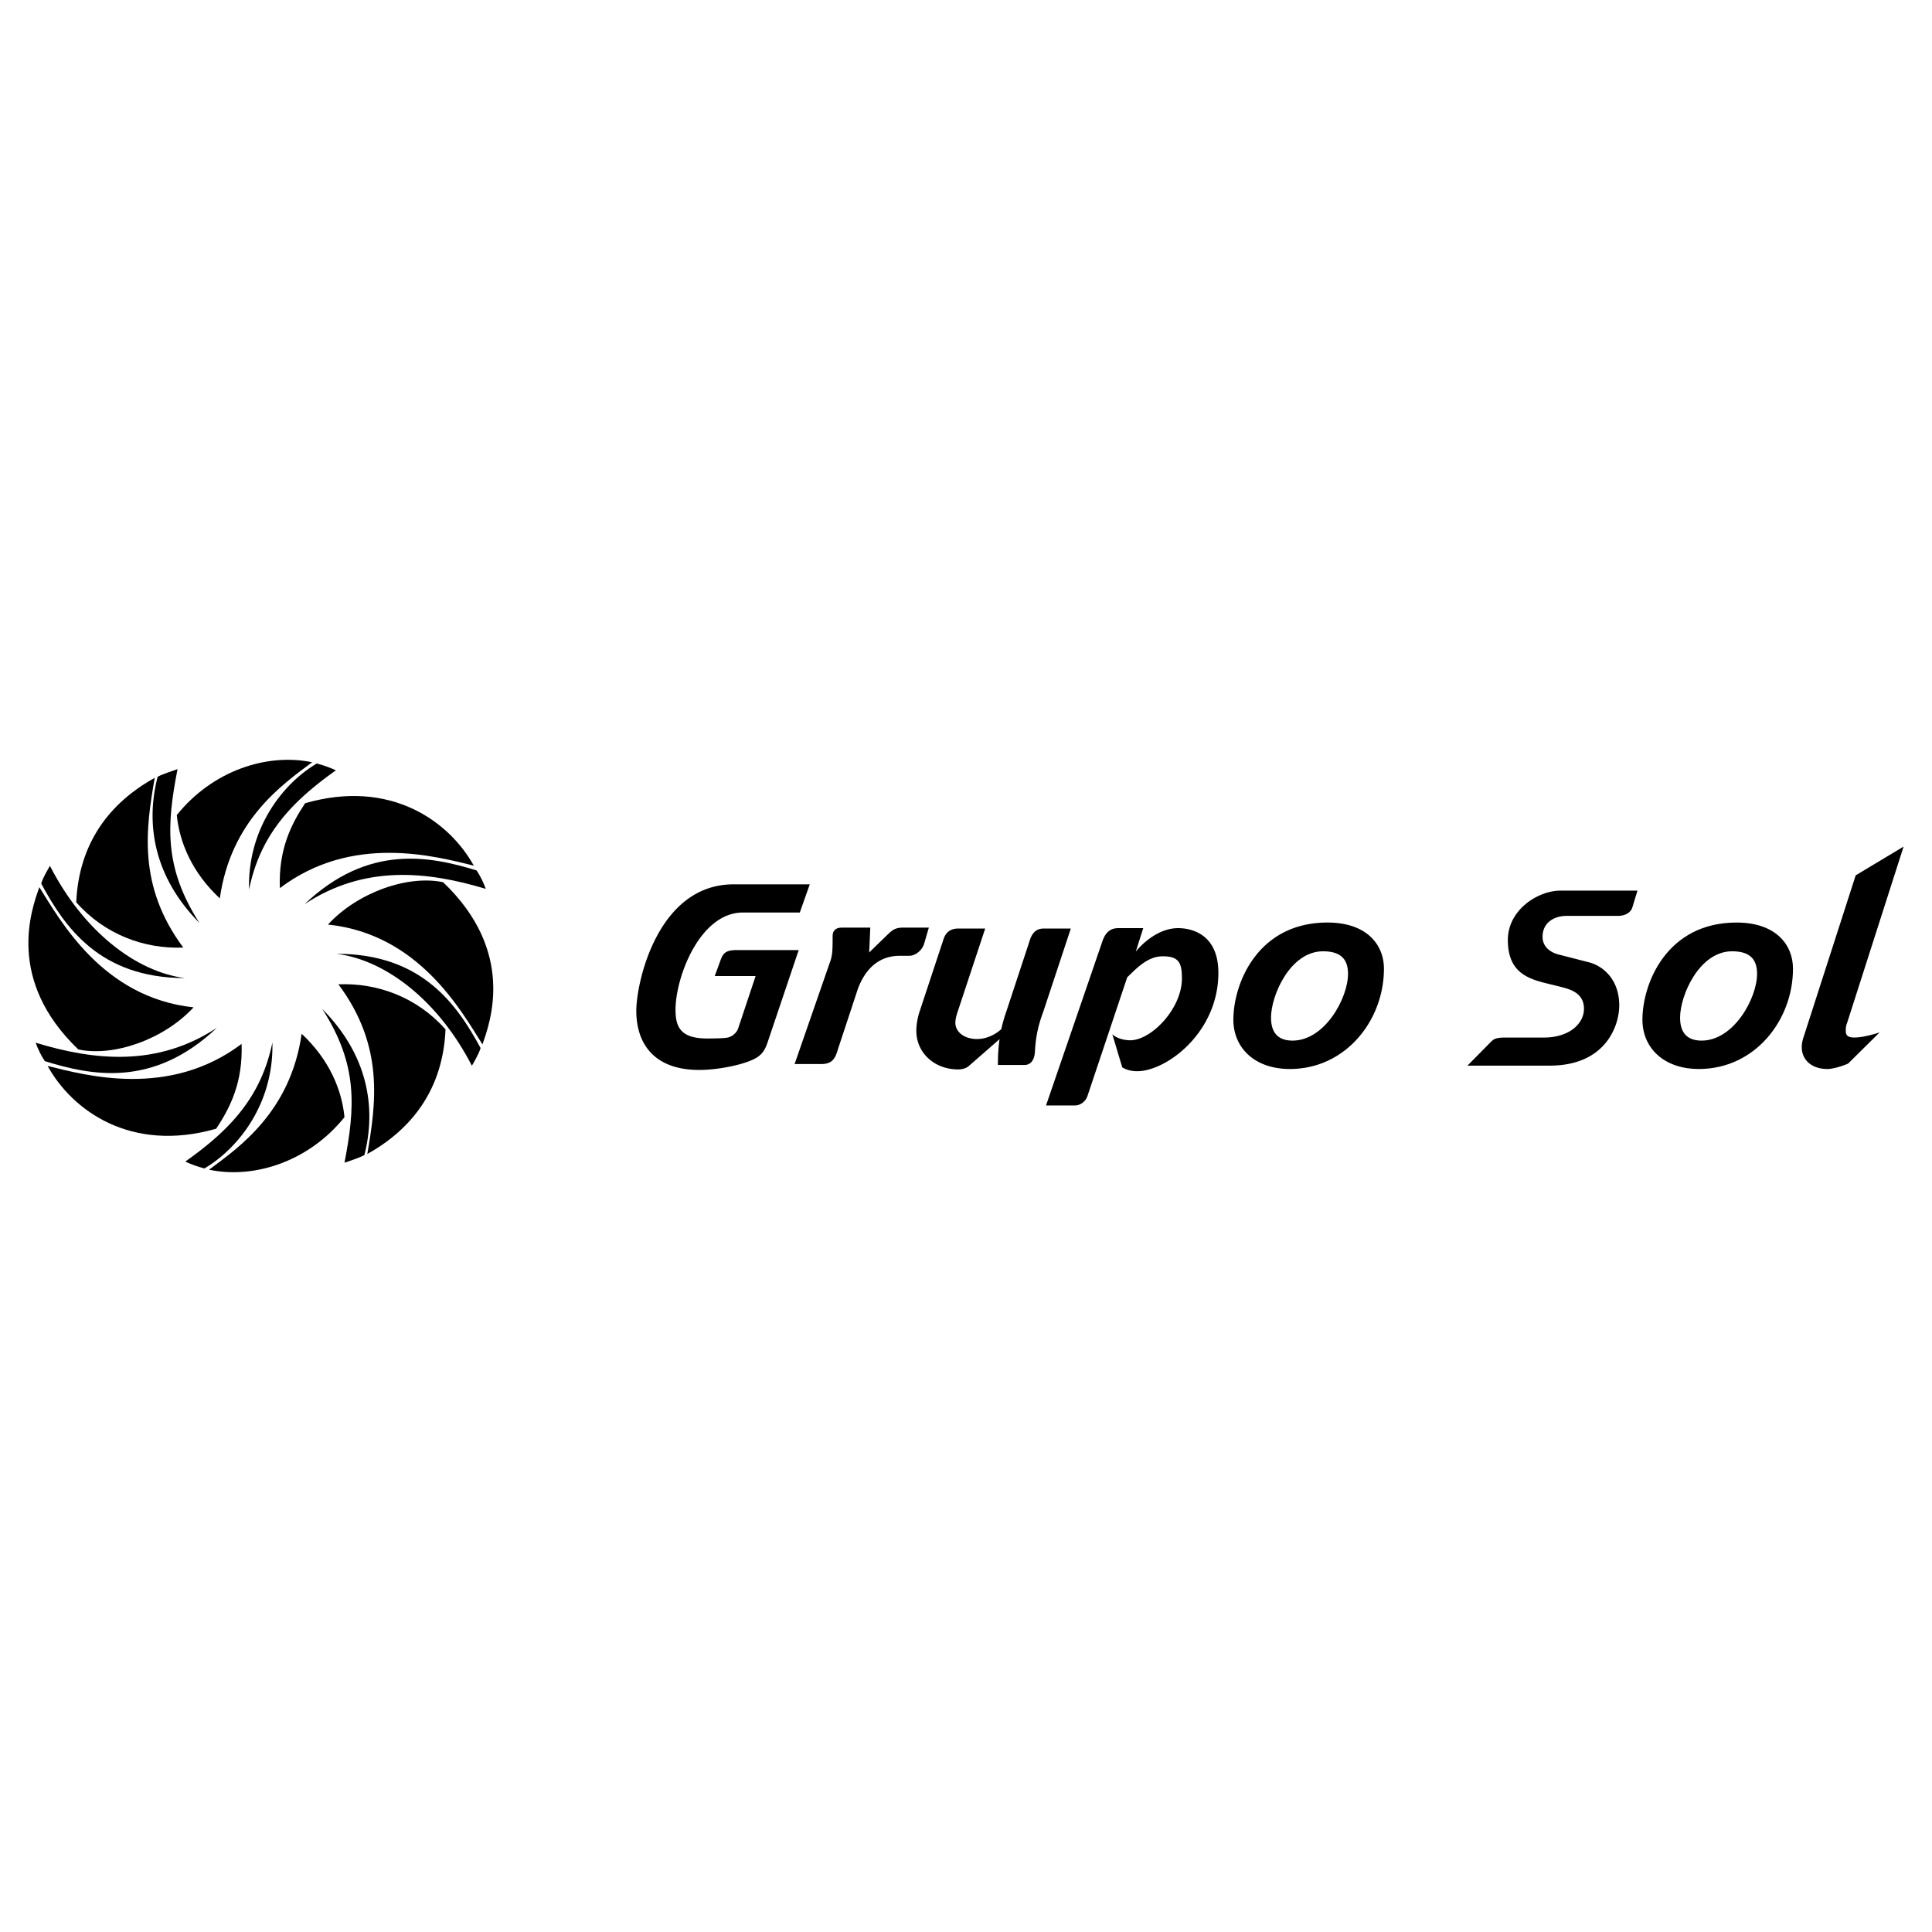 <svg xmlns="http://www.w3.org/2000/svg" width="2500" height="2500" viewBox="0 0 192.756 192.756"><g fill-rule="evenodd" clip-rule="evenodd"><path fill="#fff" d="M0 0h192.756v192.756H0V0z"/><path d="M21.931 89.63c1.101-7.786 6.211-11.341 9.211-13.58-4.56-.943-9.969.866-13.503 5.269.263 2.686 1.505 5.726 4.292 8.311z"/><path d="M31.604 76.176c-3.523 2.093-6.916 6.617-6.754 12.575 1.111-5.453 4.221-8.745 8.665-11.896a11.359 11.359 0 0 0-1.911-.679z"/><path d="M27.922 88.607c7.229-5.47 15.549-3.168 19.348-2.241-2.465-4.441-8.322-8.683-16.829-6.227-1.431 2.15-2.662 4.669-2.519 8.468z"/><path d="M47.546 86.842c-4.6-1.403-10.78-2.695-17.162 3.369 5.937-3.923 12.158-3.317 18.083-1.527-.216-.602-.562-1.326-.921-1.842z"/><path d="M32.72 92.243c9.095.952 13.317 8.648 15.413 11.955.792-2.236 3.337-9.265-3.924-16.18-3.504-.741-8.513.996-11.489 4.225z"/><path d="M47.947 104.561c-2.315-4.256-5.789-9.407-14.365-9.4 4.92.62 10.172 4.699 13.497 11.167.001 0 .694-1.137.868-1.767z"/><path d="M33.76 98.205c4.622 6.18 3.733 11.955 2.887 16.926 4.441-2.467 7.552-6.465 7.802-12.426-2.836-3.209-6.794-4.662-10.689-4.5z"/><path d="M36.353 115.246c1.221-4.762.332-10.014-4.197-14.576 3.58 5.553 3.277 9.814 2.214 15.336.602-.217 1.386-.453 1.983-.76z"/><path d="M30.096 103.141c-1.118 7.783-6.235 11.326-9.241 13.561 4.558.951 9.971-.846 13.514-5.24-.256-2.689-1.492-5.732-4.273-8.321z"/><path d="M20.395 116.574c3.527-2.086 6.93-6.604 6.781-12.561-1.122 5.449-4.24 8.734-8.689 11.877a11.25 11.25 0 0 0 1.908.684z"/><path d="M24.103 104.15c-7.24 5.455-15.556 3.135-19.353 2.199 2.456 4.447 8.304 8.701 16.815 6.264 1.436-2.146 2.673-4.664 2.538-8.463z"/><path d="M4.475 105.873c4.597 1.414 10.775 2.719 17.169-3.332-5.946 3.912-12.165 3.291-18.087 1.49.215.602.561 1.326.918 1.842zM19.313 100.504c-9.094-.971-13.298-8.675-15.387-11.987-.797 2.235-3.357 9.258 3.889 16.188 3.503.748 8.515-.978 11.498-4.201z"/><path d="M4.112 88.155c2.306 4.261 5.769 9.419 14.344 9.429-4.918-.629-10.161-4.72-13.472-11.195-.001 0-.697 1.134-.872 1.766z"/><path d="M18.286 94.539c-4.608-6.188-3.708-11.962-2.851-16.93-4.446 2.456-7.565 6.448-7.829 12.409 2.829 3.214 6.784 4.677 10.68 4.521z"/><path d="M15.729 77.494c-1.231 4.76-.354 10.013 4.166 14.586-3.568-5.561-3.256-9.822-2.182-15.341-.602.215-1.386.449-1.984.755zM173.254 92.042c3.893 0 5.633 2.185 5.633 4.61 0 5.121-3.789 10.002-9.389 10.002-3.551 0-5.633-2.15-5.633-4.916 0-3.619 2.424-9.696 9.389-9.696z"/><path d="M172.811 94.91c1.877 0 2.492.888 2.492 2.254 0 2.424-2.322 6.658-5.531 6.658-1.127 0-2.15-.479-2.15-2.289-.001-2.219 1.911-6.623 5.189-6.623z" fill="#fff"/><path d="M185.143 87.331l-5.225 16.218c-.58 1.775.512 3.105 2.391 3.105.58 0 1.57-.307 2.082-.545l3.141-3.107c-.615.205-1.74.512-2.525.512s-.854-.342-.854-.684c0-.34.033-.512.137-.785l5.633-17.583-4.78 2.869zM146.408 106.318l2.287-2.316c.279-.25.367-.484 1.451-.484h3.871c2.58 0 4.016-1.408 4.016-2.873 0-1.701-1.602-1.994-2.492-2.229-2.346-.615-5.102-.82-5.102-4.633 0-3.02 3.02-4.926 5.25-4.926h7.682l-.527 1.729c-.146.411-.646.792-1.408.792h-5.131c-1.291 0-2.404.704-2.404 2.082 0 1.291 1.26 1.701 1.67 1.789l3.08.792c1.289.381 2.902 1.67 2.902 4.281 0 1.965-1.32 5.996-6.936 5.996h-8.209zM104.361 110.293h2.865c.607 0 1.104-.441 1.268-.938l3.969-11.85c.717-.662 1.93-2.095 3.527-2.095s1.93.607 1.93 2.205c0 3.031-3.061 6.174-5.154 6.174-.551 0-1.35-.166-1.791-.607l.992 3.307c.578.359 1.213.387 1.488.387 2.92 0 8.102-3.857 8.102-9.811 0-3.803-2.59-4.464-4.023-4.464-1.93 0-3.555 1.516-4.217 2.342l.744-2.342h-2.48c-.715 0-1.266.331-1.598 1.323l-5.622 16.369zM79.797 91.042l.992-2.811h-7.605c-7.551 0-9.7 9.754-9.7 12.622 0 3.141 1.653 5.896 6.283 5.896 1.647 0 3.927-.408 5.24-.98.85-.369 1.236-.811 1.539-1.666l3.141-9.313h-6.228c-1.103 0-1.323.386-1.543.937l-.606 1.654h4.078l-1.763 5.291a1.541 1.541 0 0 1-.937.826c-.386.111-1.708.111-2.149.111-2.646 0-3.142-1.158-3.142-2.867 0-3.252 2.425-9.7 6.724-9.7h5.676zM79.277 106.162l3.5-10.086c.331-.798.283-1.658.296-2.701.007-.523.31-.826.917-.826h2.838l-.11 2.48 1.902-1.846c.441-.414.744-.634 1.46-.634h2.59l-.468 1.599c-.166.606-.827 1.212-1.488 1.212h-.937c-2.48 0-3.638 1.819-4.189 3.308l-1.984 6.006c-.275.938-.551 1.488-1.708 1.488h-2.619zM106.836 92.641l-2.756 8.322c-.469 1.268-.738 2.371-.826 3.969-.057.992-.551 1.322-1.047 1.322h-2.646c0-.867.041-1.721.166-2.592v.016l-3.032 2.645c-.179.18-.551.373-1.103.373-2.37 0-4.17-1.654-4.17-3.859 0-.715.174-1.459.312-1.873l2.425-7.33c.221-.606.661-.992 1.433-.992h2.701l-2.755 8.322c-.083.248-.221.689-.221 1.074 0 .938.909 1.627 2.15 1.627 1.074 0 1.971-.551 2.451-1.006l-.012-.004c.119-.551.277-1.111.48-1.691l2.426-7.358c.248-.579.605-.964 1.322-.964h2.702v-.001zM132.443 92.042c3.893 0 5.633 2.185 5.633 4.61 0 5.121-3.789 10.002-9.389 10.002-3.551 0-5.633-2.15-5.633-4.916.001-3.619 2.425-9.696 9.389-9.696z"/><path d="M132 94.91c1.877 0 2.492.888 2.492 2.254 0 2.424-2.322 6.658-5.531 6.658-1.127 0-2.152-.479-2.152-2.289 0-2.219 1.912-6.623 5.191-6.623z" fill="#fff"/></g></svg>